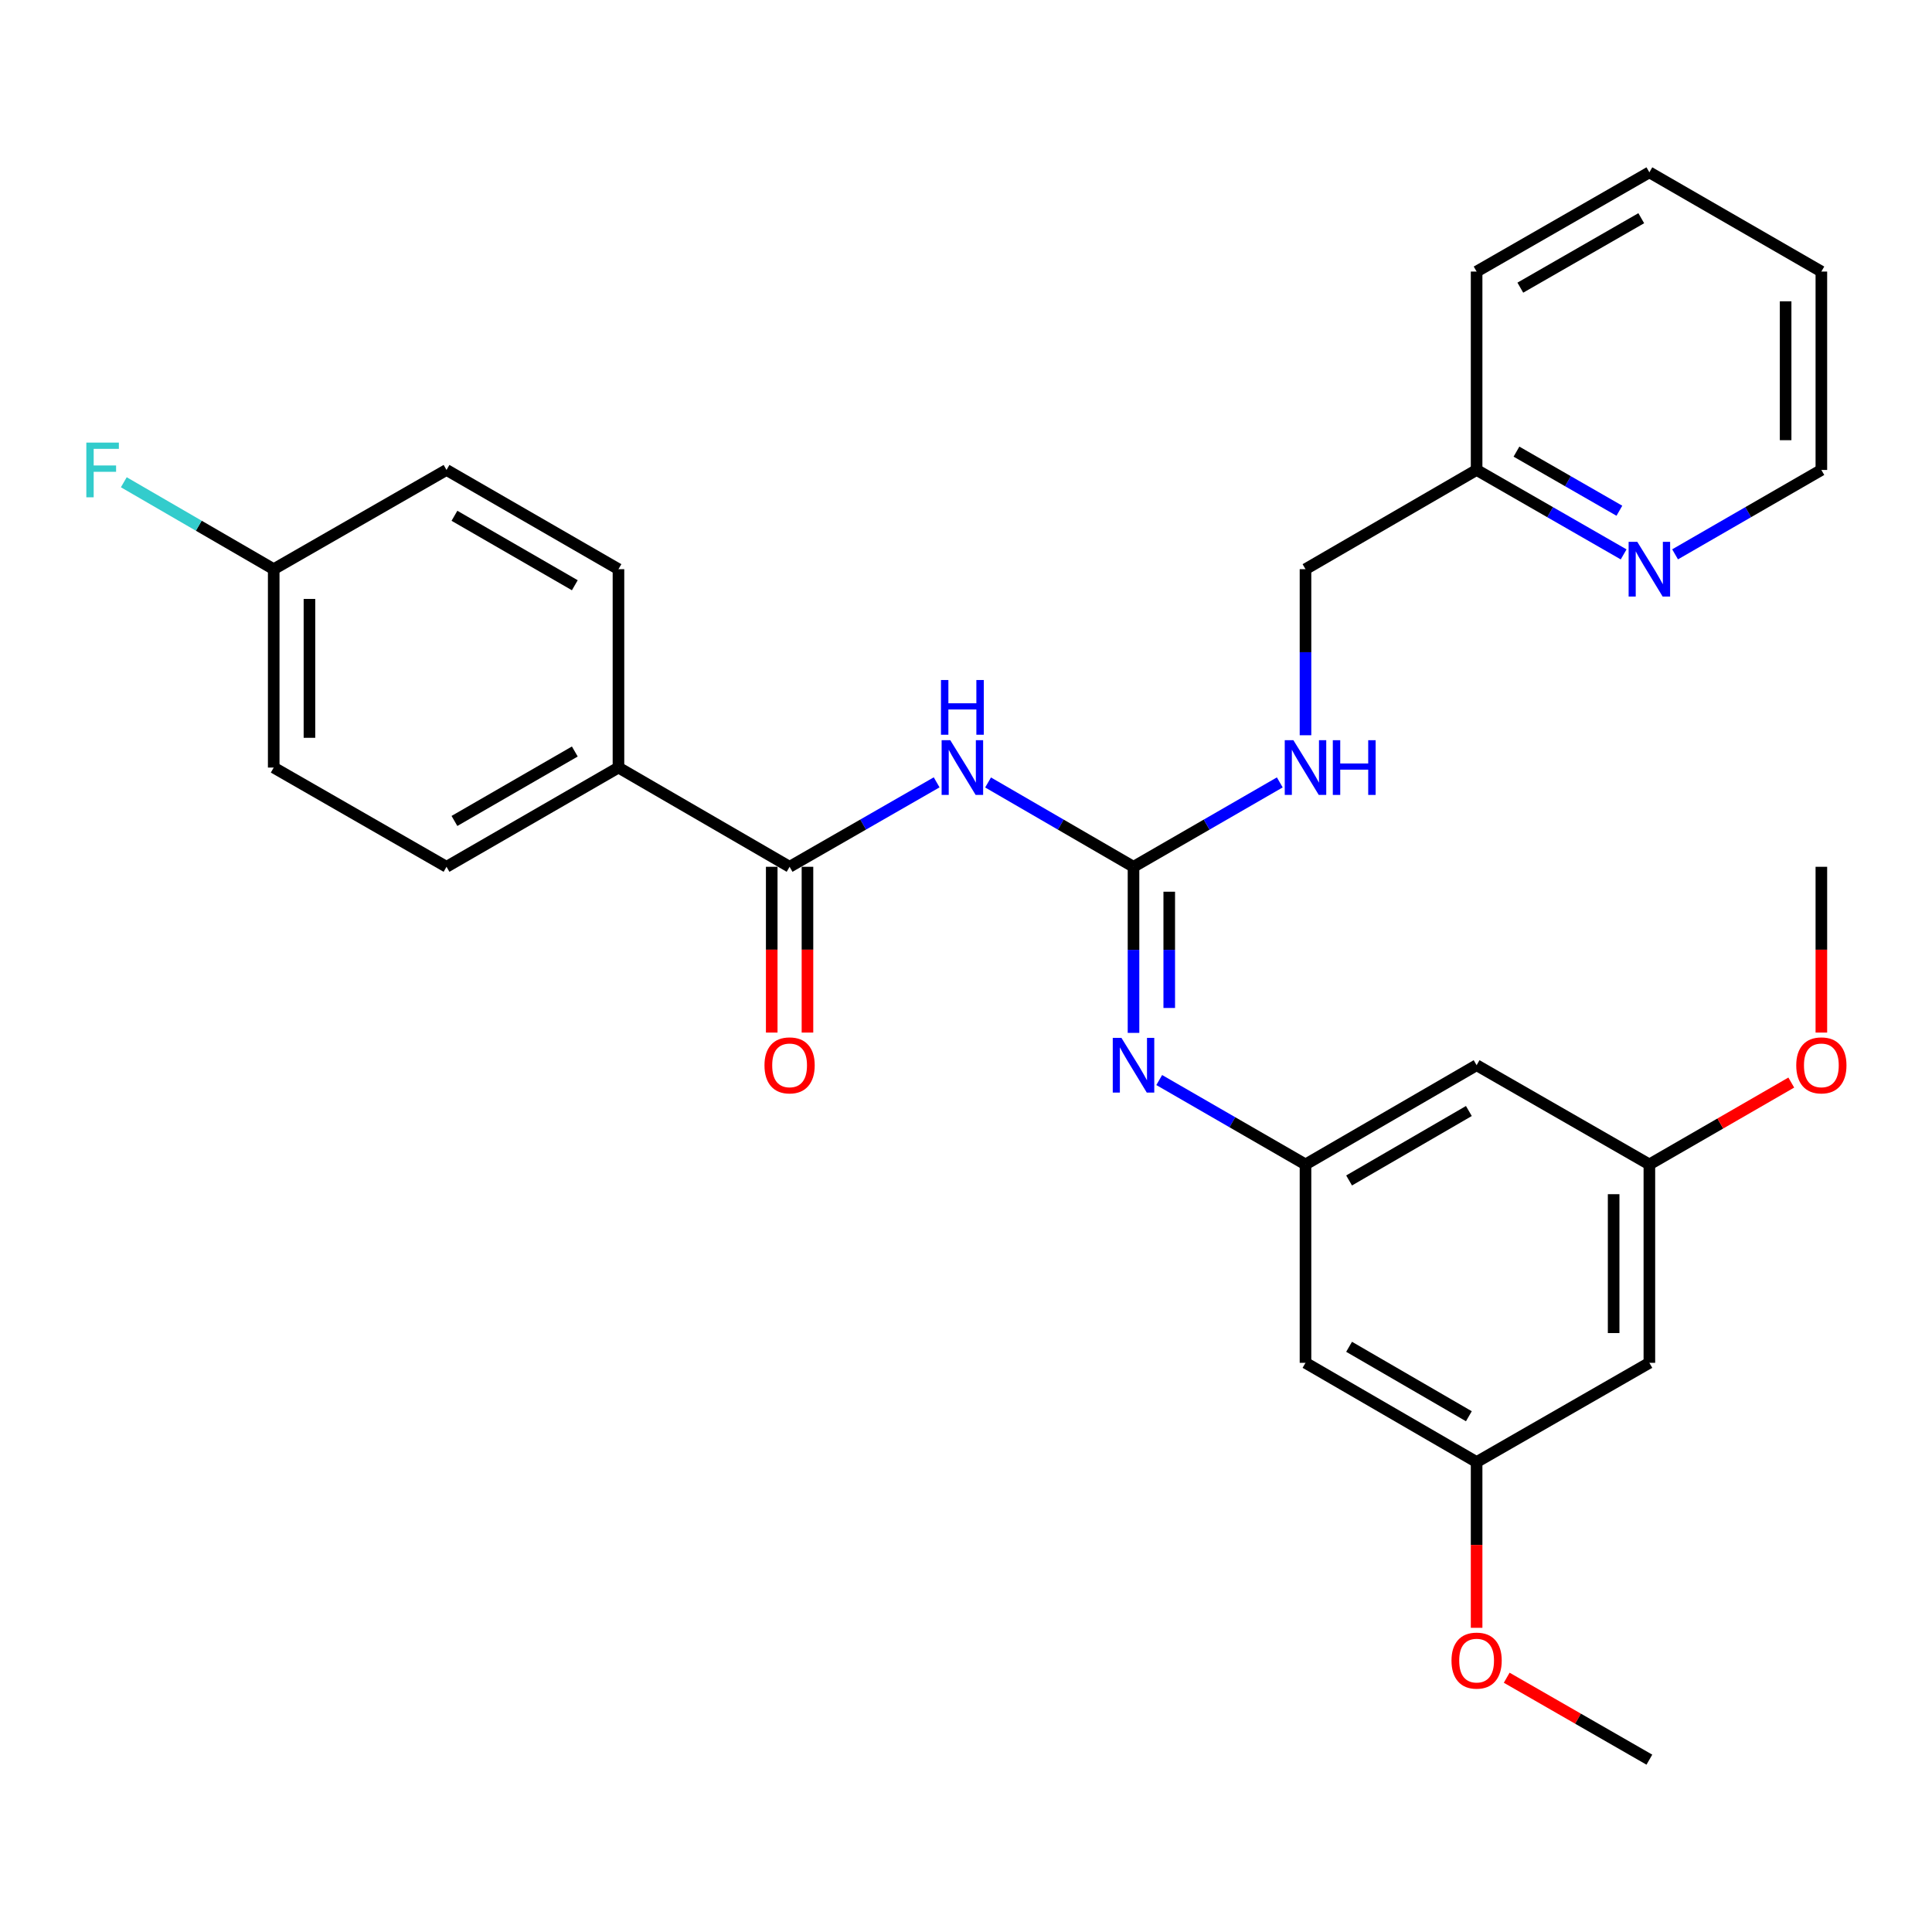 <?xml version='1.0' encoding='iso-8859-1'?>
<svg version='1.1' baseProfile='full'
              xmlns='http://www.w3.org/2000/svg'
                      xmlns:rdkit='http://www.rdkit.org/xml'
                      xmlns:xlink='http://www.w3.org/1999/xlink'
                  xml:space='preserve'
width='1000px' height='1000px' viewBox='0 0 1000 1000'>
<!-- END OF HEADER -->
<rect style='opacity:1.0;fill:#FFFFFF;stroke:none' width='1000' height='1000' x='0' y='0'> </rect>
<path class='bond-0' d='M 511.424,405.004 L 549.064,426.827' style='fill:none;fill-rule:evenodd;stroke:#0000FF;stroke-width:6px;stroke-linecap:butt;stroke-linejoin:miter;stroke-opacity:1' />
<path class='bond-0' d='M 549.064,426.827 L 586.703,448.651' style='fill:none;fill-rule:evenodd;stroke:#000000;stroke-width:6px;stroke-linecap:butt;stroke-linejoin:miter;stroke-opacity:1' />
<path class='bond-1' d='M 484.806,404.941 L 446.75,426.796' style='fill:none;fill-rule:evenodd;stroke:#0000FF;stroke-width:6px;stroke-linecap:butt;stroke-linejoin:miter;stroke-opacity:1' />
<path class='bond-1' d='M 446.75,426.796 L 408.693,448.651' style='fill:none;fill-rule:evenodd;stroke:#000000;stroke-width:6px;stroke-linecap:butt;stroke-linejoin:miter;stroke-opacity:1' />
<path class='bond-2' d='M 586.703,448.651 L 586.703,491.636' style='fill:none;fill-rule:evenodd;stroke:#000000;stroke-width:6px;stroke-linecap:butt;stroke-linejoin:miter;stroke-opacity:1' />
<path class='bond-2' d='M 586.703,491.636 L 586.703,534.621' style='fill:none;fill-rule:evenodd;stroke:#0000FF;stroke-width:6px;stroke-linecap:butt;stroke-linejoin:miter;stroke-opacity:1' />
<path class='bond-2' d='M 605.2,461.547 L 605.2,491.636' style='fill:none;fill-rule:evenodd;stroke:#000000;stroke-width:6px;stroke-linecap:butt;stroke-linejoin:miter;stroke-opacity:1' />
<path class='bond-2' d='M 605.2,491.636 L 605.2,521.726' style='fill:none;fill-rule:evenodd;stroke:#0000FF;stroke-width:6px;stroke-linecap:butt;stroke-linejoin:miter;stroke-opacity:1' />
<path class='bond-5' d='M 586.703,448.651 L 624.558,426.811' style='fill:none;fill-rule:evenodd;stroke:#000000;stroke-width:6px;stroke-linecap:butt;stroke-linejoin:miter;stroke-opacity:1' />
<path class='bond-5' d='M 624.558,426.811 L 662.414,404.971' style='fill:none;fill-rule:evenodd;stroke:#0000FF;stroke-width:6px;stroke-linecap:butt;stroke-linejoin:miter;stroke-opacity:1' />
<path class='bond-4' d='M 408.693,448.651 L 320.115,397.292' style='fill:none;fill-rule:evenodd;stroke:#000000;stroke-width:6px;stroke-linecap:butt;stroke-linejoin:miter;stroke-opacity:1' />
<path class='bond-8' d='M 399.445,448.651 L 399.445,491.556' style='fill:none;fill-rule:evenodd;stroke:#000000;stroke-width:6px;stroke-linecap:butt;stroke-linejoin:miter;stroke-opacity:1' />
<path class='bond-8' d='M 399.445,491.556 L 399.445,534.461' style='fill:none;fill-rule:evenodd;stroke:#FF0000;stroke-width:6px;stroke-linecap:butt;stroke-linejoin:miter;stroke-opacity:1' />
<path class='bond-8' d='M 417.942,448.651 L 417.942,491.556' style='fill:none;fill-rule:evenodd;stroke:#000000;stroke-width:6px;stroke-linecap:butt;stroke-linejoin:miter;stroke-opacity:1' />
<path class='bond-8' d='M 417.942,491.556 L 417.942,534.461' style='fill:none;fill-rule:evenodd;stroke:#FF0000;stroke-width:6px;stroke-linecap:butt;stroke-linejoin:miter;stroke-opacity:1' />
<path class='bond-3' d='M 600.012,559.027 L 637.868,580.868' style='fill:none;fill-rule:evenodd;stroke:#0000FF;stroke-width:6px;stroke-linecap:butt;stroke-linejoin:miter;stroke-opacity:1' />
<path class='bond-3' d='M 637.868,580.868 L 675.723,602.708' style='fill:none;fill-rule:evenodd;stroke:#000000;stroke-width:6px;stroke-linecap:butt;stroke-linejoin:miter;stroke-opacity:1' />
<path class='bond-6' d='M 675.723,602.708 L 764.291,551.349' style='fill:none;fill-rule:evenodd;stroke:#000000;stroke-width:6px;stroke-linecap:butt;stroke-linejoin:miter;stroke-opacity:1' />
<path class='bond-6' d='M 698.287,611.005 L 760.285,575.054' style='fill:none;fill-rule:evenodd;stroke:#000000;stroke-width:6px;stroke-linecap:butt;stroke-linejoin:miter;stroke-opacity:1' />
<path class='bond-7' d='M 675.723,602.708 L 675.723,705.395' style='fill:none;fill-rule:evenodd;stroke:#000000;stroke-width:6px;stroke-linecap:butt;stroke-linejoin:miter;stroke-opacity:1' />
<path class='bond-13' d='M 320.115,397.292 L 231.115,448.651' style='fill:none;fill-rule:evenodd;stroke:#000000;stroke-width:6px;stroke-linecap:butt;stroke-linejoin:miter;stroke-opacity:1' />
<path class='bond-13' d='M 297.52,388.976 L 235.22,424.927' style='fill:none;fill-rule:evenodd;stroke:#000000;stroke-width:6px;stroke-linecap:butt;stroke-linejoin:miter;stroke-opacity:1' />
<path class='bond-14' d='M 320.115,397.292 L 320.115,294.605' style='fill:none;fill-rule:evenodd;stroke:#000000;stroke-width:6px;stroke-linecap:butt;stroke-linejoin:miter;stroke-opacity:1' />
<path class='bond-16' d='M 675.723,380.565 L 675.723,337.585' style='fill:none;fill-rule:evenodd;stroke:#0000FF;stroke-width:6px;stroke-linecap:butt;stroke-linejoin:miter;stroke-opacity:1' />
<path class='bond-16' d='M 675.723,337.585 L 675.723,294.605' style='fill:none;fill-rule:evenodd;stroke:#000000;stroke-width:6px;stroke-linecap:butt;stroke-linejoin:miter;stroke-opacity:1' />
<path class='bond-9' d='M 764.291,551.349 L 853.712,602.708' style='fill:none;fill-rule:evenodd;stroke:#000000;stroke-width:6px;stroke-linecap:butt;stroke-linejoin:miter;stroke-opacity:1' />
<path class='bond-10' d='M 675.723,705.395 L 764.291,756.754' style='fill:none;fill-rule:evenodd;stroke:#000000;stroke-width:6px;stroke-linecap:butt;stroke-linejoin:miter;stroke-opacity:1' />
<path class='bond-10' d='M 698.287,697.098 L 760.285,733.049' style='fill:none;fill-rule:evenodd;stroke:#000000;stroke-width:6px;stroke-linecap:butt;stroke-linejoin:miter;stroke-opacity:1' />
<path class='bond-21' d='M 853.712,602.708 L 890.438,581.52' style='fill:none;fill-rule:evenodd;stroke:#000000;stroke-width:6px;stroke-linecap:butt;stroke-linejoin:miter;stroke-opacity:1' />
<path class='bond-21' d='M 890.438,581.52 L 927.163,560.331' style='fill:none;fill-rule:evenodd;stroke:#FF0000;stroke-width:6px;stroke-linecap:butt;stroke-linejoin:miter;stroke-opacity:1' />
<path class='bond-30' d='M 853.712,602.708 L 853.712,705.395' style='fill:none;fill-rule:evenodd;stroke:#000000;stroke-width:6px;stroke-linecap:butt;stroke-linejoin:miter;stroke-opacity:1' />
<path class='bond-30' d='M 835.216,618.111 L 835.216,689.992' style='fill:none;fill-rule:evenodd;stroke:#000000;stroke-width:6px;stroke-linecap:butt;stroke-linejoin:miter;stroke-opacity:1' />
<path class='bond-11' d='M 764.291,756.754 L 853.712,705.395' style='fill:none;fill-rule:evenodd;stroke:#000000;stroke-width:6px;stroke-linecap:butt;stroke-linejoin:miter;stroke-opacity:1' />
<path class='bond-22' d='M 764.291,756.754 L 764.291,799.654' style='fill:none;fill-rule:evenodd;stroke:#000000;stroke-width:6px;stroke-linecap:butt;stroke-linejoin:miter;stroke-opacity:1' />
<path class='bond-22' d='M 764.291,799.654 L 764.291,842.554' style='fill:none;fill-rule:evenodd;stroke:#FF0000;stroke-width:6px;stroke-linecap:butt;stroke-linejoin:miter;stroke-opacity:1' />
<path class='bond-12' d='M 840.394,286.956 L 802.343,265.101' style='fill:none;fill-rule:evenodd;stroke:#0000FF;stroke-width:6px;stroke-linecap:butt;stroke-linejoin:miter;stroke-opacity:1' />
<path class='bond-12' d='M 802.343,265.101 L 764.291,243.246' style='fill:none;fill-rule:evenodd;stroke:#000000;stroke-width:6px;stroke-linecap:butt;stroke-linejoin:miter;stroke-opacity:1' />
<path class='bond-12' d='M 838.191,264.36 L 811.555,249.062' style='fill:none;fill-rule:evenodd;stroke:#0000FF;stroke-width:6px;stroke-linecap:butt;stroke-linejoin:miter;stroke-opacity:1' />
<path class='bond-12' d='M 811.555,249.062 L 784.919,233.763' style='fill:none;fill-rule:evenodd;stroke:#000000;stroke-width:6px;stroke-linecap:butt;stroke-linejoin:miter;stroke-opacity:1' />
<path class='bond-23' d='M 867.022,286.926 L 904.877,265.086' style='fill:none;fill-rule:evenodd;stroke:#0000FF;stroke-width:6px;stroke-linecap:butt;stroke-linejoin:miter;stroke-opacity:1' />
<path class='bond-23' d='M 904.877,265.086 L 942.733,243.246' style='fill:none;fill-rule:evenodd;stroke:#000000;stroke-width:6px;stroke-linecap:butt;stroke-linejoin:miter;stroke-opacity:1' />
<path class='bond-19' d='M 231.115,448.651 L 141.674,397.292' style='fill:none;fill-rule:evenodd;stroke:#000000;stroke-width:6px;stroke-linecap:butt;stroke-linejoin:miter;stroke-opacity:1' />
<path class='bond-18' d='M 320.115,294.605 L 231.115,243.246' style='fill:none;fill-rule:evenodd;stroke:#000000;stroke-width:6px;stroke-linecap:butt;stroke-linejoin:miter;stroke-opacity:1' />
<path class='bond-18' d='M 297.52,302.922 L 235.22,266.97' style='fill:none;fill-rule:evenodd;stroke:#000000;stroke-width:6px;stroke-linecap:butt;stroke-linejoin:miter;stroke-opacity:1' />
<path class='bond-15' d='M 764.291,243.246 L 675.723,294.605' style='fill:none;fill-rule:evenodd;stroke:#000000;stroke-width:6px;stroke-linecap:butt;stroke-linejoin:miter;stroke-opacity:1' />
<path class='bond-24' d='M 764.291,243.246 L 764.291,140.559' style='fill:none;fill-rule:evenodd;stroke:#000000;stroke-width:6px;stroke-linecap:butt;stroke-linejoin:miter;stroke-opacity:1' />
<path class='bond-17' d='M 141.674,294.605 L 231.115,243.246' style='fill:none;fill-rule:evenodd;stroke:#000000;stroke-width:6px;stroke-linecap:butt;stroke-linejoin:miter;stroke-opacity:1' />
<path class='bond-20' d='M 141.674,294.605 L 102.879,272.109' style='fill:none;fill-rule:evenodd;stroke:#000000;stroke-width:6px;stroke-linecap:butt;stroke-linejoin:miter;stroke-opacity:1' />
<path class='bond-20' d='M 102.879,272.109 L 64.085,249.613' style='fill:none;fill-rule:evenodd;stroke:#33CCCC;stroke-width:6px;stroke-linecap:butt;stroke-linejoin:miter;stroke-opacity:1' />
<path class='bond-29' d='M 141.674,294.605 L 141.674,397.292' style='fill:none;fill-rule:evenodd;stroke:#000000;stroke-width:6px;stroke-linecap:butt;stroke-linejoin:miter;stroke-opacity:1' />
<path class='bond-29' d='M 160.17,310.008 L 160.17,381.889' style='fill:none;fill-rule:evenodd;stroke:#000000;stroke-width:6px;stroke-linecap:butt;stroke-linejoin:miter;stroke-opacity:1' />
<path class='bond-25' d='M 942.733,534.461 L 942.733,491.556' style='fill:none;fill-rule:evenodd;stroke:#FF0000;stroke-width:6px;stroke-linecap:butt;stroke-linejoin:miter;stroke-opacity:1' />
<path class='bond-25' d='M 942.733,491.556 L 942.733,448.651' style='fill:none;fill-rule:evenodd;stroke:#000000;stroke-width:6px;stroke-linecap:butt;stroke-linejoin:miter;stroke-opacity:1' />
<path class='bond-26' d='M 779.869,868.388 L 816.791,889.594' style='fill:none;fill-rule:evenodd;stroke:#FF0000;stroke-width:6px;stroke-linecap:butt;stroke-linejoin:miter;stroke-opacity:1' />
<path class='bond-26' d='M 816.791,889.594 L 853.712,910.8' style='fill:none;fill-rule:evenodd;stroke:#000000;stroke-width:6px;stroke-linecap:butt;stroke-linejoin:miter;stroke-opacity:1' />
<path class='bond-31' d='M 942.733,243.246 L 942.733,140.559' style='fill:none;fill-rule:evenodd;stroke:#000000;stroke-width:6px;stroke-linecap:butt;stroke-linejoin:miter;stroke-opacity:1' />
<path class='bond-31' d='M 924.236,227.843 L 924.236,155.962' style='fill:none;fill-rule:evenodd;stroke:#000000;stroke-width:6px;stroke-linecap:butt;stroke-linejoin:miter;stroke-opacity:1' />
<path class='bond-28' d='M 764.291,140.559 L 853.712,89.2' style='fill:none;fill-rule:evenodd;stroke:#000000;stroke-width:6px;stroke-linecap:butt;stroke-linejoin:miter;stroke-opacity:1' />
<path class='bond-28' d='M 786.917,148.894 L 849.511,112.943' style='fill:none;fill-rule:evenodd;stroke:#000000;stroke-width:6px;stroke-linecap:butt;stroke-linejoin:miter;stroke-opacity:1' />
<path class='bond-27' d='M 942.733,140.559 L 853.712,89.2' style='fill:none;fill-rule:evenodd;stroke:#000000;stroke-width:6px;stroke-linecap:butt;stroke-linejoin:miter;stroke-opacity:1' />
<path  class='atom-0' d='M 491.865 383.132
L 501.145 398.132
Q 502.065 399.612, 503.545 402.292
Q 505.025 404.972, 505.105 405.132
L 505.105 383.132
L 508.865 383.132
L 508.865 411.452
L 504.985 411.452
L 495.025 395.052
Q 493.865 393.132, 492.625 390.932
Q 491.425 388.732, 491.065 388.052
L 491.065 411.452
L 487.385 411.452
L 487.385 383.132
L 491.865 383.132
' fill='#0000FF'/>
<path  class='atom-0' d='M 487.045 351.98
L 490.885 351.98
L 490.885 364.02
L 505.365 364.02
L 505.365 351.98
L 509.205 351.98
L 509.205 380.3
L 505.365 380.3
L 505.365 367.22
L 490.885 367.22
L 490.885 380.3
L 487.045 380.3
L 487.045 351.98
' fill='#0000FF'/>
<path  class='atom-3' d='M 580.443 537.189
L 589.723 552.189
Q 590.643 553.669, 592.123 556.349
Q 593.603 559.029, 593.683 559.189
L 593.683 537.189
L 597.443 537.189
L 597.443 565.509
L 593.563 565.509
L 583.603 549.109
Q 582.443 547.189, 581.203 544.989
Q 580.003 542.789, 579.643 542.109
L 579.643 565.509
L 575.963 565.509
L 575.963 537.189
L 580.443 537.189
' fill='#0000FF'/>
<path  class='atom-6' d='M 669.463 383.132
L 678.743 398.132
Q 679.663 399.612, 681.143 402.292
Q 682.623 404.972, 682.703 405.132
L 682.703 383.132
L 686.463 383.132
L 686.463 411.452
L 682.583 411.452
L 672.623 395.052
Q 671.463 393.132, 670.223 390.932
Q 669.023 388.732, 668.663 388.052
L 668.663 411.452
L 664.983 411.452
L 664.983 383.132
L 669.463 383.132
' fill='#0000FF'/>
<path  class='atom-6' d='M 689.863 383.132
L 693.703 383.132
L 693.703 395.172
L 708.183 395.172
L 708.183 383.132
L 712.023 383.132
L 712.023 411.452
L 708.183 411.452
L 708.183 398.372
L 693.703 398.372
L 693.703 411.452
L 689.863 411.452
L 689.863 383.132
' fill='#0000FF'/>
<path  class='atom-9' d='M 395.693 551.429
Q 395.693 544.629, 399.053 540.829
Q 402.413 537.029, 408.693 537.029
Q 414.973 537.029, 418.333 540.829
Q 421.693 544.629, 421.693 551.429
Q 421.693 558.309, 418.293 562.229
Q 414.893 566.109, 408.693 566.109
Q 402.453 566.109, 399.053 562.229
Q 395.693 558.349, 395.693 551.429
M 408.693 562.909
Q 413.013 562.909, 415.333 560.029
Q 417.693 557.109, 417.693 551.429
Q 417.693 545.869, 415.333 543.069
Q 413.013 540.229, 408.693 540.229
Q 404.373 540.229, 402.013 543.029
Q 399.693 545.829, 399.693 551.429
Q 399.693 557.149, 402.013 560.029
Q 404.373 562.909, 408.693 562.909
' fill='#FF0000'/>
<path  class='atom-13' d='M 847.452 280.445
L 856.732 295.445
Q 857.652 296.925, 859.132 299.605
Q 860.612 302.285, 860.692 302.445
L 860.692 280.445
L 864.452 280.445
L 864.452 308.765
L 860.572 308.765
L 850.612 292.365
Q 849.452 290.445, 848.212 288.245
Q 847.012 286.045, 846.652 285.365
L 846.652 308.765
L 842.972 308.765
L 842.972 280.445
L 847.452 280.445
' fill='#0000FF'/>
<path  class='atom-21' d='M 44.686 229.086
L 61.526 229.086
L 61.526 232.326
L 48.486 232.326
L 48.486 240.926
L 60.086 240.926
L 60.086 244.206
L 48.486 244.206
L 48.486 257.406
L 44.686 257.406
L 44.686 229.086
' fill='#33CCCC'/>
<path  class='atom-22' d='M 929.733 551.429
Q 929.733 544.629, 933.093 540.829
Q 936.453 537.029, 942.733 537.029
Q 949.013 537.029, 952.373 540.829
Q 955.733 544.629, 955.733 551.429
Q 955.733 558.309, 952.333 562.229
Q 948.933 566.109, 942.733 566.109
Q 936.493 566.109, 933.093 562.229
Q 929.733 558.349, 929.733 551.429
M 942.733 562.909
Q 947.053 562.909, 949.373 560.029
Q 951.733 557.109, 951.733 551.429
Q 951.733 545.869, 949.373 543.069
Q 947.053 540.229, 942.733 540.229
Q 938.413 540.229, 936.053 543.029
Q 933.733 545.829, 933.733 551.429
Q 933.733 557.149, 936.053 560.029
Q 938.413 562.909, 942.733 562.909
' fill='#FF0000'/>
<path  class='atom-23' d='M 751.291 859.521
Q 751.291 852.721, 754.651 848.921
Q 758.011 845.121, 764.291 845.121
Q 770.571 845.121, 773.931 848.921
Q 777.291 852.721, 777.291 859.521
Q 777.291 866.401, 773.891 870.321
Q 770.491 874.201, 764.291 874.201
Q 758.051 874.201, 754.651 870.321
Q 751.291 866.441, 751.291 859.521
M 764.291 871.001
Q 768.611 871.001, 770.931 868.121
Q 773.291 865.201, 773.291 859.521
Q 773.291 853.961, 770.931 851.161
Q 768.611 848.321, 764.291 848.321
Q 759.971 848.321, 757.611 851.121
Q 755.291 853.921, 755.291 859.521
Q 755.291 865.241, 757.611 868.121
Q 759.971 871.001, 764.291 871.001
' fill='#FF0000'/>
</svg>
